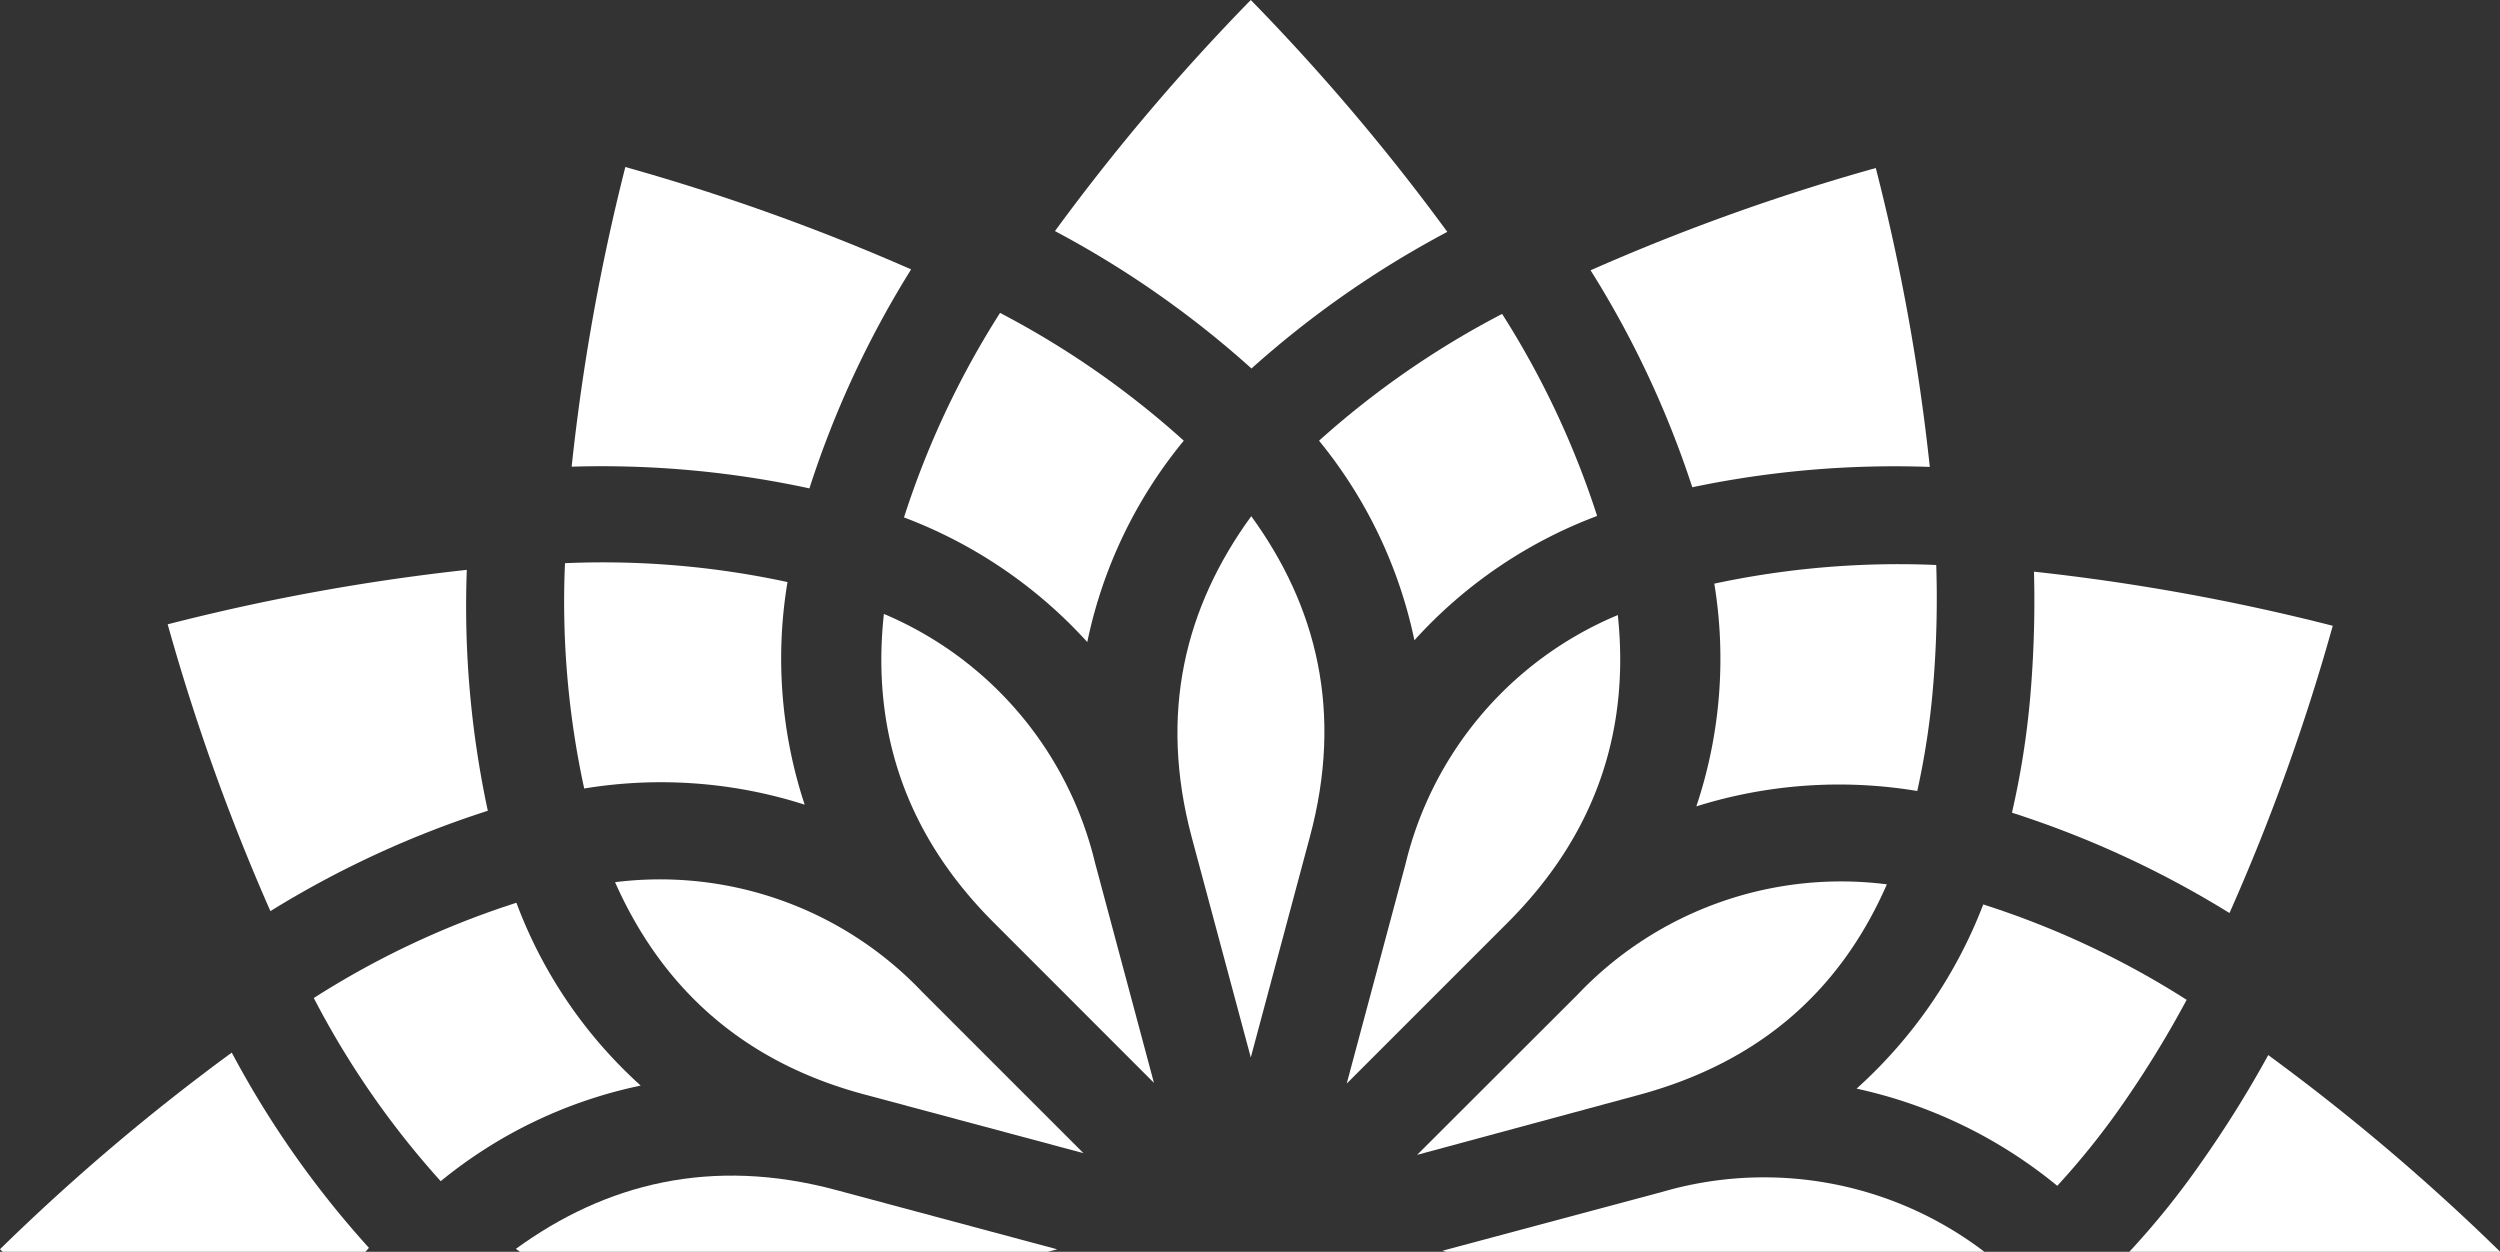 <svg xmlns="http://www.w3.org/2000/svg" viewBox="0 0 221.24 110.78"><rect x="0" y="0" width="221.24" height="110.78" fill="#333333" stroke="none"/><defs><style>.cls-1{fill:#fff;}</style></defs><g id="Ebene_2" data-name="Ebene 2"><g id="Ebene_1-2" data-name="Ebene 1"><path class="cls-1" d="M54.43,78.07c4,9,10.92,15.8,22.05,18.78l19.4,5.2L81.61,87.78A32,32,0,0,0,54.43,78.07Z"/><path class="cls-1" d="M102.12,95.83,96.9,76.33a32,32,0,0,0-18.68-22c-1.06,9.79,1.55,19.14,9.7,27.29Z"/><path class="cls-1" d="M206.44,55.38A189.06,189.06,0,0,0,180,50.59a98.74,98.74,0,0,1-.34,11.17,74.17,74.17,0,0,1-1.61,10.16A87.09,87.09,0,0,1,197.3,80.8,185.21,185.21,0,0,0,206.44,55.38Z"/><path class="cls-1" d="M164.3,96.34a42,42,0,0,1,17.76,8.6,67.7,67.7,0,0,0,5.7-7.1,93.25,93.25,0,0,0,5.75-9.36,77,77,0,0,0-18-8.44A42.29,42.29,0,0,1,164.3,96.34Z"/><path class="cls-1" d="M175.6,110.77a32.16,32.16,0,0,0-28.54-5.28l-19.42,5.2.36.09h47.6Z"/><path class="cls-1" d="M93.56,110.56l-19.5-5.23c-11.09-3-20.48-.58-28.41,5.19l.37.26H92.74Z"/><path class="cls-1" d="M194.83,102.83a72.05,72.05,0,0,1-6.44,8h32.78l.07-.07a189.7,189.7,0,0,0-20.51-17.39A99.27,99.27,0,0,1,194.83,102.83Z"/><path class="cls-1" d="M115.91,74.09c3-11.1.59-20.48-5.18-28.41-5.82,8-8.23,17.36-5.25,28.48l5.21,19.42Z"/><path class="cls-1" d="M144.9,96.93c10.53-2.81,17.85-9,22.08-18.67A32.14,32.14,0,0,0,139.63,88l-14.22,14.2Z"/><path class="cls-1" d="M124.38,76.47l-5.2,19.42,14.27-14.27c8.11-8.12,10.75-17.44,9.72-27.19A32,32,0,0,0,124.38,76.47Z"/><path class="cls-1" d="M170.78,41.32A185.5,185.5,0,0,0,166,14.87a187.64,187.64,0,0,0-25.24,9.05,86.48,86.48,0,0,1,9,19.2A87.3,87.3,0,0,1,170.78,41.32Z"/><path class="cls-1" d="M43.17,71.75a86.27,86.27,0,0,1-1.86-21.32,188.24,188.24,0,0,0-26.47,4.82,189.08,189.08,0,0,0,9.09,25.38A87.09,87.09,0,0,1,43.17,71.75Z"/><path class="cls-1" d="M71.21,71.21a41.24,41.24,0,0,1-1.52-19.7A77.41,77.41,0,0,0,50,49.84,77.72,77.72,0,0,0,51.7,69.78,41.72,41.72,0,0,1,71.21,71.21Z"/><path class="cls-1" d="M39,104.53a41.22,41.22,0,0,1,17.7-8.46,41.1,41.1,0,0,1-11-16.18,76.86,76.86,0,0,0-17.93,8.43A77.17,77.17,0,0,0,39,104.53Z"/><path class="cls-1" d="M32.33,110.78c.11-.11.21-.23.32-.35A85.45,85.45,0,0,1,20.51,93.15,188.91,188.91,0,0,0,0,110.55l.24.23Z"/><path class="cls-1" d="M151.71,51.65a41.15,41.15,0,0,1-1.59,19.71A42.16,42.16,0,0,1,169.67,70a69,69,0,0,0,1.38-9,93,93,0,0,0,.3-11A77.82,77.82,0,0,0,151.71,51.65Z"/><path class="cls-1" d="M71.63,43.22a86.63,86.63,0,0,1,9-19.38,191.16,191.16,0,0,0-25.29-9.06A188.85,188.85,0,0,0,50.59,41.3,87,87,0,0,1,71.63,43.22Z"/><path class="cls-1" d="M128.08,20.52A189.59,189.59,0,0,0,110.69,0,188.29,188.29,0,0,0,93.36,20.45a86.77,86.77,0,0,1,17.39,12.16A87.1,87.1,0,0,1,128.08,20.52Z"/><path class="cls-1" d="M125.17,56.66a41.4,41.4,0,0,1,16.17-11,77.6,77.6,0,0,0-8.41-17.88A78.21,78.21,0,0,0,116.73,39,41.2,41.2,0,0,1,125.17,56.66Z"/><path class="cls-1" d="M96.22,56.82A41.12,41.12,0,0,1,104.76,39,78.46,78.46,0,0,0,88.5,27.69,78,78,0,0,0,80,45.79,41.8,41.8,0,0,1,96.22,56.82Z"/></g></g></svg>